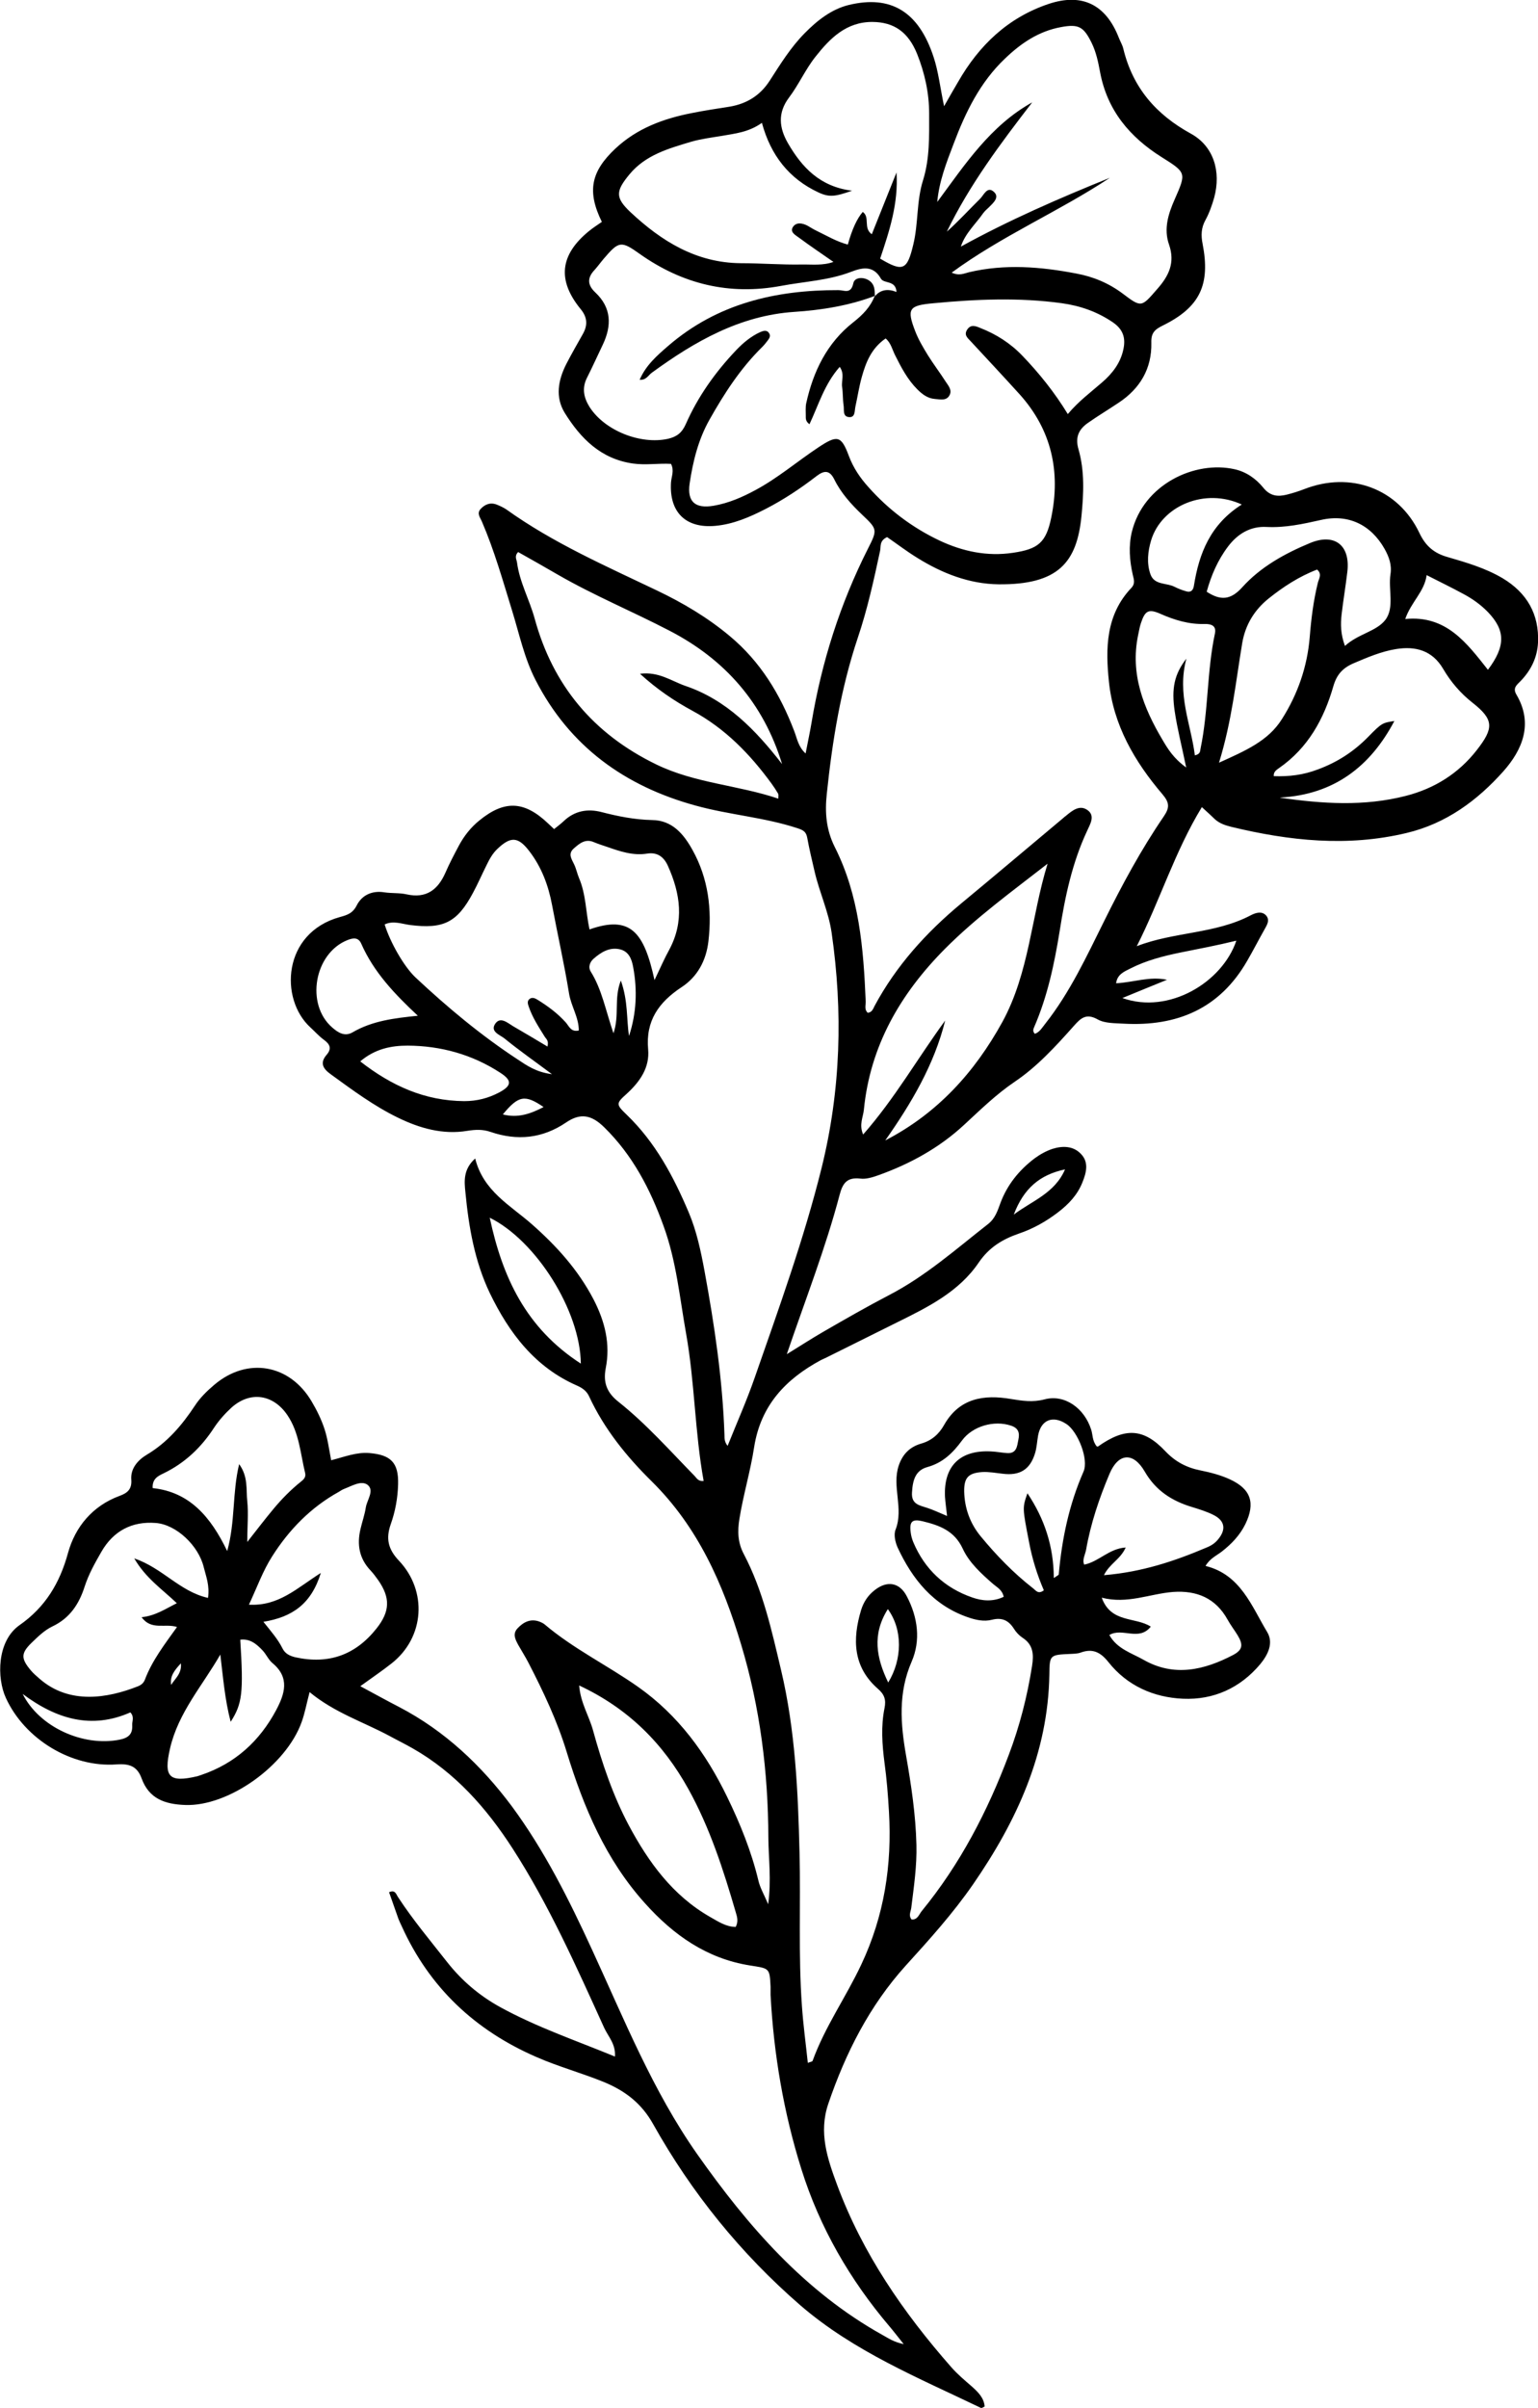 <?xml version="1.0" encoding="UTF-8"?><svg id="Layer_2" xmlns="http://www.w3.org/2000/svg" viewBox="0 0 83.41 130.55"><g id="Layer_1-2"><path d="m59.54,78.43c1.48-1.05,2.48-1,3.66.25.54.57,1.15.89,1.9,1.04.54.11,1.09.25,1.59.48,1.16.53,1.4,1.29.85,2.43-.3.61-.75,1.08-1.29,1.5-.29.22-.64.37-.87.77,1.9.47,2.49,2.17,3.34,3.58.36.59.05,1.23-.37,1.74-1.09,1.3-2.53,1.95-4.19,1.88-1.59-.07-3.03-.7-4.05-1.99-.43-.54-.86-.75-1.51-.51-.17.06-.36.06-.55.07-1.11.05-1.13.05-1.14,1.11-.07,4.27-1.77,7.95-4.13,11.37-1.09,1.58-2.38,3.01-3.67,4.43-1.95,2.16-3.25,4.72-4.19,7.48-.53,1.56-.05,2.97.48,4.4,1.38,3.72,3.59,6.92,6.19,9.88.34.39.74.72,1.13,1.06.33.3.64.6.68,1.07-.08.04-.16.1-.2.08-3.39-1.63-6.89-3.06-9.79-5.56-3.24-2.81-5.9-6.1-7.99-9.83-.62-1.11-1.49-1.78-2.6-2.25-1.23-.51-2.51-.85-3.74-1.39-3.33-1.45-5.79-3.77-7.29-7.08-.06-.13-.13-.27-.18-.4-.17-.48-.34-.97-.51-1.45.34-.15.38.11.49.27.81,1.24,1.76,2.37,2.67,3.53.79,1,1.73,1.8,2.85,2.42,1.98,1.09,4.1,1.81,6.24,2.69.05-.67-.36-1.08-.58-1.55-1.51-3.32-2.99-6.66-4.97-9.73-1.42-2.2-3.12-4.12-5.42-5.43-.42-.24-.85-.45-1.27-.68-1.42-.76-2.98-1.26-4.32-2.37-.17.65-.26,1.15-.43,1.62-.85,2.38-3.98,4.59-6.32,4.5-1.1-.04-1.96-.34-2.36-1.44-.24-.66-.66-.81-1.36-.76-2.44.18-4.98-1.37-6-3.6-.5-1.08-.49-3.09.74-3.95,1.39-.97,2.18-2.27,2.63-3.92.39-1.41,1.33-2.55,2.8-3.09.41-.15.67-.35.63-.88-.05-.61.37-1.07.84-1.35,1.11-.66,1.91-1.6,2.61-2.66.28-.43.66-.8,1.05-1.13,1.79-1.52,4.09-1.12,5.28.9.28.47.53.98.7,1.5.17.52.24,1.07.36,1.69.74-.19,1.38-.45,2.08-.39,1.16.1,1.58.52,1.55,1.69-.02.74-.15,1.47-.4,2.17-.27.77-.15,1.35.45,1.98,1.54,1.63,1.4,4.15-.41,5.57-.52.41-1.07.78-1.69,1.23.73.39,1.41.77,2.11,1.13,2.47,1.29,4.45,3.16,6.1,5.37,1.78,2.41,3.11,5.07,4.36,7.79,1.74,3.77,3.29,7.65,5.7,11.08,2.74,3.89,5.82,7.45,10.06,9.81.31.17.6.38,1.14.49-.33-.41-.54-.69-.77-.96-2.15-2.53-3.79-5.37-4.78-8.53-.96-3.06-1.5-6.23-1.67-9.44,0-.15,0-.3,0-.44-.05-1.04-.06-.99-1.12-1.16-2.33-.37-4.14-1.64-5.69-3.37-2.13-2.36-3.33-5.21-4.24-8.18-.52-1.71-1.27-3.29-2.08-4.86-.17-.33-.37-.64-.55-.96-.16-.3-.33-.6-.04-.91.32-.34.71-.54,1.19-.36.1.04.21.09.29.16,1.56,1.32,3.4,2.21,5.06,3.38,2.17,1.53,3.68,3.6,4.82,5.95.71,1.46,1.32,2.96,1.7,4.55.09.39.3.74.53,1.28.18-1.32.02-2.46.01-3.6-.01-3.56-.45-7.08-1.48-10.49-.98-3.27-2.33-6.35-4.84-8.83-1.36-1.34-2.58-2.84-3.4-4.61-.13-.29-.37-.46-.64-.58-2.3-1-3.7-2.86-4.75-5.03-.82-1.72-1.14-3.58-1.32-5.46-.06-.58-.13-1.24.53-1.83.44,1.77,1.91,2.54,3.07,3.56,1.34,1.18,2.51,2.47,3.35,4.08.62,1.2.92,2.42.66,3.73-.15.79.07,1.33.69,1.82,1.51,1.2,2.78,2.64,4.12,4.01.12.12.2.32.5.28-.48-2.65-.48-5.34-.95-7.98-.35-1.96-.53-3.94-1.22-5.83-.72-2-1.68-3.85-3.22-5.36-.69-.68-1.29-.79-2.06-.27-1.29.88-2.66,1.01-4.1.52-.44-.15-.82-.13-1.27-.06-1.32.22-2.58-.14-3.75-.71-1.3-.63-2.46-1.49-3.63-2.34-.42-.3-.65-.61-.24-1.08.29-.34.16-.58-.16-.81-.27-.2-.49-.45-.73-.67-1.68-1.54-1.51-5.12,1.6-5.98.4-.11.7-.2.92-.64.28-.55.83-.81,1.5-.7.4.06.82.02,1.21.11,1.05.23,1.68-.24,2.09-1.16.22-.51.48-1,.74-1.49.28-.52.64-.98,1.11-1.36,1.35-1.1,2.42-1.07,3.71.15.11.1.21.2.34.32.19-.15.36-.28.52-.43.59-.56,1.29-.69,2.06-.49.89.23,1.79.41,2.73.43,1.11.01,1.73.78,2.2,1.63.85,1.53,1.06,3.21.86,4.94-.12,1.04-.59,1.93-1.47,2.5-1.22.81-1.94,1.81-1.8,3.36.09.99-.44,1.75-1.16,2.41-.59.53-.59.57,0,1.14,1.55,1.49,2.54,3.35,3.36,5.29.43,1.01.66,2.11.86,3.19.54,2.94.98,5.89,1.08,8.89,0,.18,0,.37.17.58.5-1.25,1.04-2.46,1.47-3.7,1.31-3.76,2.67-7.51,3.63-11.38,1.04-4.21,1.16-8.46.54-12.75-.17-1.15-.66-2.18-.92-3.3-.14-.61-.29-1.22-.4-1.83-.06-.33-.2-.42-.54-.53-1.8-.59-3.69-.72-5.5-1.22-3.85-1.05-6.85-3.21-8.7-6.82-.61-1.19-.88-2.5-1.27-3.76-.5-1.62-.96-3.25-1.63-4.81-.1-.24-.3-.45-.07-.7.24-.26.55-.37.9-.22.17.07.34.15.49.25,2.54,1.82,5.38,3.06,8.18,4.4,1.4.67,2.72,1.45,3.93,2.46,1.67,1.39,2.74,3.16,3.5,5.15.16.41.22.86.62,1.22.11-.58.23-1.12.32-1.66.55-3.3,1.55-6.45,3.06-9.44.53-1.04.51-1.06-.32-1.85-.59-.56-1.14-1.17-1.5-1.9-.25-.51-.54-.51-.95-.2-.88.68-1.8,1.29-2.79,1.8-.86.44-1.74.82-2.71.91-1.62.15-2.51-.75-2.41-2.35.02-.32.19-.64,0-1.01-.68-.04-1.37.08-2.07-.02-1.74-.25-2.83-1.36-3.69-2.74-.53-.86-.36-1.78.08-2.65.29-.56.6-1.1.91-1.65.26-.47.23-.89-.12-1.32-1.29-1.57-1.14-2.95.44-4.24.22-.18.47-.34.7-.5-.81-1.65-.6-2.72.73-3.97,1.17-1.1,2.61-1.63,4.15-1.93.69-.14,1.38-.24,2.07-.35.92-.16,1.64-.61,2.15-1.4.58-.9,1.14-1.81,1.9-2.58.68-.69,1.45-1.3,2.39-1.53,2.28-.55,3.79.35,4.6,2.82.26.78.35,1.62.57,2.67.33-.58.54-.95.76-1.32,1.14-1.99,2.71-3.49,4.92-4.23,1.81-.6,3.09.04,3.79,1.82.08.21.2.4.25.61.51,2.11,1.77,3.57,3.67,4.61,1.23.68,1.64,2.04,1.26,3.46-.12.42-.27.85-.48,1.23-.23.42-.24.83-.15,1.28.43,2.21-.14,3.43-2.14,4.42-.45.22-.66.4-.64.95.03,1.39-.61,2.48-1.78,3.25-.55.37-1.12.71-1.66,1.09-.5.35-.7.78-.51,1.43.34,1.19.28,2.41.16,3.63-.25,2.5-1.25,3.72-4.5,3.69-1.58-.02-3.04-.59-4.38-1.42-.59-.36-1.15-.79-1.66-1.14-.43.2-.33.51-.38.74-.34,1.59-.69,3.18-1.21,4.72-.92,2.75-1.38,5.58-1.68,8.45-.11,1.01-.04,1.95.43,2.89,1.33,2.63,1.56,5.5,1.68,8.39,0,.21-.08.43.11.6.23-.02.29-.21.37-.37,1.17-2.18,2.8-3.98,4.69-5.55,1.85-1.53,3.68-3.08,5.52-4.62.06-.05.11-.1.17-.14.35-.29.75-.62,1.18-.3.42.31.12.77-.03,1.11-.81,1.73-1.2,3.57-1.49,5.43-.29,1.79-.66,3.55-1.39,5.23-.04.1-.09.2.04.35.27-.09.4-.34.57-.55,1.34-1.7,2.24-3.65,3.19-5.56.97-1.96,2-3.87,3.23-5.67.32-.47.33-.74-.07-1.21-1.51-1.77-2.66-3.75-2.9-6.1-.19-1.81-.17-3.63,1.22-5.09.22-.24.13-.46.07-.72-.17-.76-.23-1.54-.05-2.3.63-2.6,3.43-3.89,5.57-3.41.64.14,1.17.52,1.56,1,.37.46.78.5,1.27.38.32-.08.64-.18.95-.3,2.51-.98,5.1-.04,6.25,2.38.34.72.81,1.1,1.52,1.3,1.03.3,2.06.6,2.99,1.15,1.32.79,1.99,1.95,1.92,3.49-.04.81-.38,1.5-.94,2.08-.2.21-.45.37-.23.74.93,1.58.32,3-.71,4.16-1.41,1.58-3.1,2.83-5.24,3.34-3.21.77-6.36.43-9.51-.33-.32-.08-.64-.18-.9-.42-.21-.2-.42-.4-.7-.65-1.47,2.41-2.27,5.06-3.53,7.54,2.03-.79,4.26-.66,6.19-1.68.25-.13.59-.24.82.01.24.27.03.55-.11.81-.31.55-.59,1.1-.91,1.65-1.49,2.6-3.81,3.57-6.7,3.41-.48-.03-1.02-.01-1.41-.23-.62-.35-.92-.07-1.29.35-.98,1.1-1.99,2.21-3.21,3.03-1.02.69-1.87,1.53-2.76,2.35-1.34,1.24-2.93,2.11-4.64,2.72-.31.11-.66.22-.97.18-.7-.08-.95.22-1.12.86-.76,2.89-1.85,5.67-2.87,8.66.75-.46,1.35-.85,1.97-1.21,1.18-.68,2.36-1.36,3.57-1.99,1.99-1.03,3.64-2.5,5.38-3.86.38-.3.51-.71.66-1.12.37-1,1.01-1.79,1.85-2.43.3-.22.62-.4.97-.52.57-.18,1.14-.16,1.55.27.44.45.3,1.01.08,1.55-.27.68-.75,1.18-1.31,1.61-.65.5-1.36.9-2.13,1.16-.9.31-1.62.75-2.18,1.57-1.07,1.58-2.74,2.41-4.4,3.23-1.29.64-2.57,1.28-3.86,1.92-.1.05-.2.09-.3.14-1.91,1.03-3.26,2.45-3.62,4.71-.2,1.31-.59,2.59-.8,3.9-.11.67-.09,1.29.24,1.91,1.04,1.98,1.51,4.14,2.02,6.29.77,3.25.92,6.57,1,9.9.07,2.77-.07,5.54.13,8.3.07,1.03.21,2.05.32,3.09.13-.05.24-.06.26-.11.67-1.85,1.81-3.45,2.64-5.22,1.25-2.65,1.67-5.41,1.5-8.29-.05-.88-.12-1.77-.24-2.64-.13-1-.2-1.99,0-2.97.09-.45,0-.74-.36-1.05-1.35-1.18-1.39-2.68-.91-4.27.13-.42.37-.8.74-1.08.67-.53,1.35-.42,1.74.34.6,1.14.76,2.39.26,3.54-.74,1.7-.6,3.39-.3,5.1.28,1.6.52,3.2.56,4.83.03,1.15-.14,2.28-.28,3.42-.03.21-.16.42.02.63.33.02.4-.28.55-.46,2.08-2.54,3.57-5.41,4.72-8.47.59-1.56,1-3.16,1.26-4.81.1-.63.07-1.16-.52-1.54-.18-.12-.34-.29-.46-.48-.29-.46-.65-.63-1.2-.49-.43.11-.88.01-1.31-.14-1.87-.65-3-2.06-3.8-3.78-.13-.29-.22-.7-.11-.97.45-1.15-.21-2.33.17-3.47.21-.62.6-1.01,1.21-1.19.57-.16.97-.51,1.25-1.01.83-1.47,2.17-1.66,3.63-1.41.62.1,1.17.19,1.82.02,1.08-.29,2.16.47,2.53,1.65.09.28.05.59.3.9Zm-12.09-62.37c.31-.37.72-.41,1.17-.23-.04-.66-.69-.43-.85-.73-.43-.76-1.07-.57-1.62-.36-1.23.47-2.52.52-3.79.76-2.8.52-5.34-.09-7.66-1.73-1.02-.73-1.14-.7-1.96.26-.17.2-.32.41-.49.6-.41.43-.4.82.04,1.23.88.83.89,1.8.4,2.83-.29.6-.56,1.21-.86,1.8-.28.56-.17,1.07.14,1.57.82,1.29,2.77,2.06,4.26,1.73.47-.11.75-.32.96-.79.66-1.5,1.6-2.82,2.73-4.01.38-.4.81-.76,1.32-.99.17-.07.36-.13.48.08.09.15-.01.28-.1.4-.09.12-.18.23-.29.34-1.17,1.15-2.05,2.51-2.85,3.93-.61,1.08-.9,2.26-1.08,3.47-.14.98.3,1.37,1.3,1.2.81-.14,1.55-.46,2.27-.85,1.21-.65,2.25-1.54,3.39-2.3,1.05-.7,1.26-.67,1.68.46.24.64.61,1.18,1.05,1.67,1.09,1.23,2.39,2.21,3.87,2.91,1.26.59,2.58.87,3.98.66,1.35-.2,1.79-.54,2.07-1.9.52-2.5.02-4.77-1.72-6.7-.87-.96-1.75-1.9-2.63-2.85-.17-.19-.41-.35-.2-.66.2-.29.46-.18.7-.08.87.34,1.64.83,2.29,1.51.91.95,1.74,1.98,2.46,3.16.59-.7,1.24-1.18,1.85-1.71.57-.49,1.02-1.07,1.17-1.83.12-.59-.02-1.05-.57-1.43-.85-.58-1.77-.9-2.77-1.04-2.32-.32-4.64-.22-6.96,0-1.34.12-1.47.29-.99,1.53.17.44.42.86.67,1.27.31.5.67.97.99,1.47.14.21.34.44.2.71-.17.33-.51.23-.8.21-.39-.03-.68-.25-.95-.52-.53-.53-.87-1.18-1.2-1.84-.16-.31-.23-.68-.52-.92-.78.54-1.07,1.3-1.29,2.08-.15.53-.23,1.08-.35,1.62-.05.24,0,.61-.37.56-.33-.04-.23-.4-.27-.64-.05-.33-.03-.67-.08-.99-.05-.33.15-.7-.13-1.09-.83.94-1.15,2.07-1.64,3.11-.22-.16-.2-.32-.2-.46,0-.22-.02-.45.02-.66.38-1.74,1.13-3.29,2.56-4.41.51-.4.93-.83,1.16-1.43l-.02.04Zm.28-2.04c1.24.74,1.47.63,1.8-.76.28-1.15.17-2.36.53-3.49.37-1.19.33-2.41.33-3.62,0-1.11-.24-2.19-.65-3.22-.48-1.19-1.25-1.73-2.42-1.74-1.42-.01-2.31.89-3.09,1.88-.55.69-.91,1.52-1.44,2.22-.63.84-.53,1.65-.06,2.47.76,1.31,1.73,2.36,3.48,2.58-.92.32-1.23.37-1.83.09-1.58-.74-2.58-2-3.06-3.77-.73.52-1.47.58-2.19.71-.55.09-1.1.16-1.63.31-1.23.37-2.48.71-3.36,1.77-.75.91-.79,1.26.06,2.06,1.68,1.57,3.56,2.74,5.97,2.76,1.1,0,2.21.09,3.31.07.55-.01,1.14.07,1.72-.14-.66-.46-1.27-.87-1.85-1.3-.18-.14-.53-.3-.35-.59.18-.28.52-.22.8-.07.16.09.31.19.48.27.56.27,1.09.59,1.7.75q.34-1.23.81-1.77c.41.29.01.87.49,1.21.45-1.13.9-2.24,1.34-3.35.11,1.66-.38,3.16-.88,4.65Zm3.86.75c.43.21.7.05.96-.01,1.95-.46,3.89-.3,5.82.07.92.17,1.76.52,2.52,1.09,1.02.77,1.01.74,1.87-.25.63-.71.98-1.43.64-2.41-.3-.85-.04-1.67.31-2.46.63-1.43.63-1.44-.71-2.28-1.73-1.09-2.95-2.53-3.34-4.61-.1-.54-.21-1.08-.46-1.59-.43-.87-.7-1.03-1.66-.85-1.21.22-2.18.88-3.04,1.71-1.35,1.28-2.14,2.91-2.78,4.61-.39,1.02-.79,2.04-.89,3.16,1.5-2.03,2.88-4.14,5.15-5.4-1.72,2.23-3.4,4.47-4.63,7.01.64-.57,1.2-1.19,1.8-1.78.2-.19.39-.72.76-.37.31.29-.04.59-.28.83-.11.1-.22.2-.31.32-.41.59-.97,1.08-1.21,1.81,2.62-1.44,5.33-2.62,8.08-3.73-2.76,1.83-5.84,3.13-8.59,5.15Zm-9.18,26.64c-1.01-3.29-3.09-5.66-6.11-7.22-2-1.04-4.08-1.9-6.04-3.03-.72-.42-1.45-.83-2.16-1.23-.22.23-.08.4-.06.57.14,1.07.68,2.02.96,3.05.99,3.61,3.17,6.23,6.58,7.89,2.11,1.03,4.44,1.12,6.63,1.86,0-.14.02-.22-.01-.27-.11-.19-.23-.37-.36-.55-1.17-1.6-2.51-2.98-4.28-3.94-.98-.53-1.92-1.16-2.85-2.01,1.01-.13,1.7.39,2.44.65,2.26.76,3.84,2.41,5.26,4.24Zm-12.46,16.84c-.99-.74-1.81-1.31-2.58-1.94-.24-.2-.81-.37-.51-.81.28-.4.67-.04.97.14.61.35,1.22.72,1.86,1.1.08-.32-.06-.4-.14-.52-.33-.53-.68-1.06-.88-1.66-.05-.14-.09-.29.05-.4.13-.1.28-.05.41.03.57.35,1.1.74,1.55,1.24.18.2.28.54.71.44,0-.72-.42-1.32-.53-2.01-.26-1.6-.62-3.19-.92-4.79-.2-1.07-.57-2.06-1.24-2.93-.6-.78-1-.8-1.71-.13-.28.26-.45.58-.61.91-.25.5-.47,1.01-.73,1.49-.86,1.61-1.6,1.97-3.42,1.74-.44-.06-.91-.25-1.37-.03.3.97,1.05,2.29,1.68,2.88,1.73,1.62,3.54,3.13,5.52,4.43.51.34,1.02.7,1.88.81Zm39.48-15c2.29.33,4.55.48,6.81-.1,1.57-.4,2.87-1.23,3.84-2.47.94-1.2.95-1.66-.22-2.58-.65-.51-1.18-1.13-1.59-1.83-.59-1.01-1.5-1.25-2.56-1.08-.8.13-1.55.45-2.3.77-.6.26-.92.62-1.1,1.25-.51,1.77-1.37,3.34-2.94,4.43-.14.1-.31.2-.29.44.82.03,1.59-.06,2.38-.36,1.06-.39,1.96-.97,2.75-1.78.74-.76.78-.75,1.41-.85-1.29,2.45-3.26,3.99-6.19,4.15Zm-12.62,3.58c-1.94,1.51-3.88,2.92-5.57,4.62-2.41,2.43-4.05,5.25-4.39,8.72-.04.4-.27.8-.04,1.34,1.73-1.97,2.97-4.16,4.45-6.18-.6,2.41-1.84,4.49-3.25,6.5,2.82-1.46,4.84-3.68,6.35-6.42,1.46-2.67,1.57-5.72,2.45-8.57ZM11.28,86.64c.1-.69-.11-1.18-.23-1.67-.28-1.17-1.49-2.32-2.61-2.4-1.28-.1-2.29.43-2.94,1.56-.35.61-.69,1.21-.91,1.89-.3.94-.8,1.71-1.75,2.16-.42.2-.78.55-1.12.88-.59.57-.59.86-.05,1.5.14.17.31.31.48.46,1.62,1.41,3.69,1.05,5.32.41.18-.07.32-.18.39-.37.39-1.03,1.06-1.9,1.74-2.85-.65-.21-1.39.2-1.92-.53.75-.08,1.27-.44,1.91-.76-.82-.78-1.68-1.35-2.31-2.43,1.55.53,2.46,1.79,3.99,2.14Zm2.99,1.27c.44.55.8.96,1.05,1.46.14.28.37.4.69.48,1.81.4,3.27-.12,4.41-1.56.73-.92.76-1.66.09-2.62-.13-.18-.26-.36-.41-.52-.62-.65-.75-1.41-.55-2.25.09-.39.23-.78.29-1.18.07-.41.48-.92.09-1.22-.34-.25-.84.06-1.26.22-.1.04-.2.1-.29.16-1.52.84-2.7,2.05-3.62,3.5-.5.78-.82,1.68-1.26,2.62,1.62.09,2.6-.9,3.9-1.72-.52,1.68-1.54,2.39-3.12,2.65Zm17.14,3.48c.08.95.54,1.65.75,2.42.49,1.78,1.08,3.53,1.94,5.15,1.07,2,2.38,3.81,4.41,4.97.44.25.87.54,1.39.54.16-.31.07-.56,0-.8-.67-2.3-1.4-4.57-2.57-6.68-1.36-2.45-3.23-4.35-5.92-5.61Zm-19.09-7.29c.45-1.62.27-3.15.65-4.72.5.69.37,1.38.44,2.01.07.67,0,1.35,0,2.21.55-.7.97-1.25,1.42-1.79.45-.54.94-1.04,1.49-1.48.14-.11.28-.24.23-.46-.26-1.07-.32-2.19-.96-3.14-.76-1.13-2.01-1.33-3.03-.42-.35.32-.68.69-.94,1.08-.7,1.08-1.59,1.93-2.75,2.49-.29.14-.62.29-.59.8,1.99.21,3.14,1.54,4.04,3.41Zm44.84,1.45c.15-.11.26-.15.26-.2.17-1.92.56-3.78,1.34-5.56.3-.67-.31-2.18-.92-2.58-.73-.49-1.38-.24-1.54.61-.06.33-.07.66-.17.98-.27.88-.83,1.22-1.76,1.1-.36-.04-.74-.11-1.1-.09-.75.05-.99.3-.98,1.05.02.91.32,1.74.9,2.44.85,1.03,1.77,1.98,2.82,2.8.16.12.29.36.6.12-.36-.83-.63-1.7-.8-2.6-.36-1.87-.37-1.86-.09-2.66.93,1.39,1.42,2.88,1.43,4.58Zm8.95-44.2c1.44-.65,2.67-1.18,3.41-2.36.86-1.35,1.38-2.85,1.51-4.45.08-.99.2-1.97.44-2.94.05-.22.25-.47-.04-.72-.97.37-1.83.93-2.63,1.57-.77.62-1.26,1.42-1.43,2.41-.35,2.1-.56,4.22-1.26,6.49Zm-6.23,44.05c2.05-.17,3.82-.76,5.56-1.5.25-.1.46-.24.62-.44.45-.54.37-1.02-.26-1.33-.36-.18-.75-.3-1.14-.42-1.1-.33-1.98-.89-2.58-1.93-.62-1.07-1.43-1.01-1.91.13-.56,1.33-1.02,2.69-1.27,4.12-.05.26-.22.54-.1.8.81-.17,1.34-.87,2.25-.93-.29.65-.87.87-1.18,1.5Zm5.56-53.32c.75.49,1.3.46,1.93-.24,1-1.11,2.31-1.83,3.68-2.4,1.33-.55,2.19.12,2.02,1.56-.09.77-.22,1.53-.31,2.3-.06.53-.06,1.07.18,1.72.72-.66,1.7-.78,2.19-1.41.51-.67.15-1.65.28-2.48.08-.5-.08-.94-.32-1.37-.74-1.31-1.97-1.91-3.45-1.57-.98.22-1.94.43-2.95.38-.87-.05-1.57.37-2.09,1.06-.56.74-.92,1.58-1.16,2.46ZM11.95,89.7c-.96,1.68-2.28,3.14-2.73,5.1-.35,1.53-.07,1.87,1.49,1.5.07-.02.14-.05.21-.07,1.83-.62,3.16-1.83,4.06-3.52.46-.87.75-1.75-.2-2.54-.22-.18-.34-.48-.54-.69-.32-.34-.68-.65-1.21-.58.18,2.88.11,3.47-.52,4.45-.32-1.22-.41-2.41-.56-3.63Zm23.54-36.55c.33-.69.54-1.18.8-1.65.83-1.54.61-3.05-.07-4.56-.22-.49-.58-.75-1.13-.66-.76.12-1.46-.12-2.15-.36-.24-.08-.49-.16-.73-.26-.46-.2-.77.06-1.08.33-.35.3-.13.58.01.88.11.23.16.49.26.73.38.88.37,1.86.57,2.79,2.22-.78,2.96.13,3.53,2.77Zm29.32-12.2c.31-.07.27-.25.3-.37.43-2.06.34-4.18.78-6.24.09-.44-.24-.51-.53-.51-.87.03-1.66-.21-2.45-.56-.64-.28-.82-.14-1.04.53-.07.21-.1.43-.15.65-.43,2.09.29,3.92,1.33,5.67.29.49.59.99,1.28,1.49-.24-1.17-.48-2.09-.62-3.03-.19-1.26-.02-2.03.63-2.87-.52,1.94.25,3.55.46,5.24Zm-4.65,47.69c.42.76,1.21.98,1.86,1.35,1.65.94,3.28.56,4.85-.26.53-.28.56-.56.25-1.07-.17-.28-.38-.55-.54-.84-.65-1.18-1.68-1.6-2.96-1.51-1.27.1-2.48.67-3.87.31.5,1.39,1.82,1.03,2.66,1.57-.64.81-1.54.04-2.24.45Zm-40.63-31.1c1.72,1.34,3.51,2.14,5.64,2.16.7,0,1.31-.16,1.9-.47.69-.37.71-.65.06-1.07-1.52-.99-3.22-1.46-5.02-1.47-.87,0-1.76.16-2.58.86Zm3.13-2.47c-1.25-1.17-2.39-2.36-3.07-3.91-.16-.36-.45-.31-.75-.19-1.8.72-2.28,3.48-.82,4.74.31.27.67.51,1.1.26,1.08-.63,2.28-.77,3.54-.9Zm44.7-27.71c-2.01-.94-4.36.06-4.93,1.93-.18.6-.25,1.24-.04,1.84.21.6.86.46,1.3.68.2.1.4.18.61.24.26.09.41-.02.45-.3.28-1.75.89-3.32,2.6-4.4Zm-35.86,46.57c-.03-2.87-2.43-6.67-4.94-7.91.69,3.23,1.96,5.98,4.94,7.91Zm49.19-37.61c.98-1.3.95-2.15,0-3.14-.39-.4-.84-.72-1.33-.98-.64-.35-1.29-.66-1.99-1.02-.11.89-.84,1.45-1.16,2.38,2.23-.22,3.34,1.31,4.49,2.76Zm-13.64,14.68c-1.02.25-2.02.44-3.02.64-.93.19-1.87.43-2.73.87-.34.17-.71.32-.77.8.95-.05,1.81-.39,2.76-.19-.77.31-1.54.63-2.42.99,2.52.9,5.42-.85,6.18-3.11Zm-12.62,35.56c-.08-.37-.36-.5-.58-.69-.64-.56-1.29-1.15-1.64-1.91-.45-.97-1.26-1.26-2.16-1.48-.57-.14-.74,0-.66.6.02.18.07.36.14.53.62,1.47,1.7,2.48,3.2,3,.54.19,1.13.24,1.71-.04Zm-3.07-4.39c-.05-.44-.09-.73-.11-1.02-.08-1.66.81-2.54,2.48-2.46.29.01.58.07.88.09.53.04.55-.37.62-.73.08-.37,0-.63-.41-.76-.9-.3-2.07.02-2.65.81-.49.67-1.04,1.21-1.88,1.44-.6.17-.79.63-.83,1.38-.04.63.39.69.82.83.31.1.61.24,1.08.44Zm-17.24-26.02c.4-1.23.45-2.47.22-3.71-.08-.46-.25-.88-.76-.98-.55-.11-1,.18-1.39.52-.19.17-.31.44-.15.7.6.96.8,2.08,1.23,3.34.34-1,.01-1.86.4-2.86.4,1.13.3,2.07.44,2.98ZM1.23,91.84c.9,1.8,3.28,2.87,5.25,2.48.5-.1.72-.31.69-.8-.01-.21.13-.43-.1-.68-2.1.93-4.01.37-5.84-1Zm46.94-.62c.77-1.26.79-2.87-.02-3.98-.87,1.38-.62,2.66.02,3.98Zm6.81-25.37c.98-.74,2.22-1.15,2.78-2.45-1.37.29-2.24,1.03-2.78,2.45Zm-25.5-5.83c-1.01-.69-1.36-.63-2.21.4.82.21,1.5-.03,2.21-.4Zm-20.2,31.33c.2-.33.59-.61.53-1.17-.35.38-.6.69-.53,1.17Z"/><path d="m47.48,16.03c-1.42.54-2.9.78-4.41.88-2.95.2-5.39,1.6-7.71,3.29-.2.14-.31.42-.67.39.34-.79.94-1.31,1.54-1.83,2.66-2.3,5.83-3.04,9.24-3.03.32,0,.68.24.81-.38.08-.38.72-.35,1-.01.18.22.15.48.17.74,0,0,.02-.04.02-.04Z"/></g></svg>
